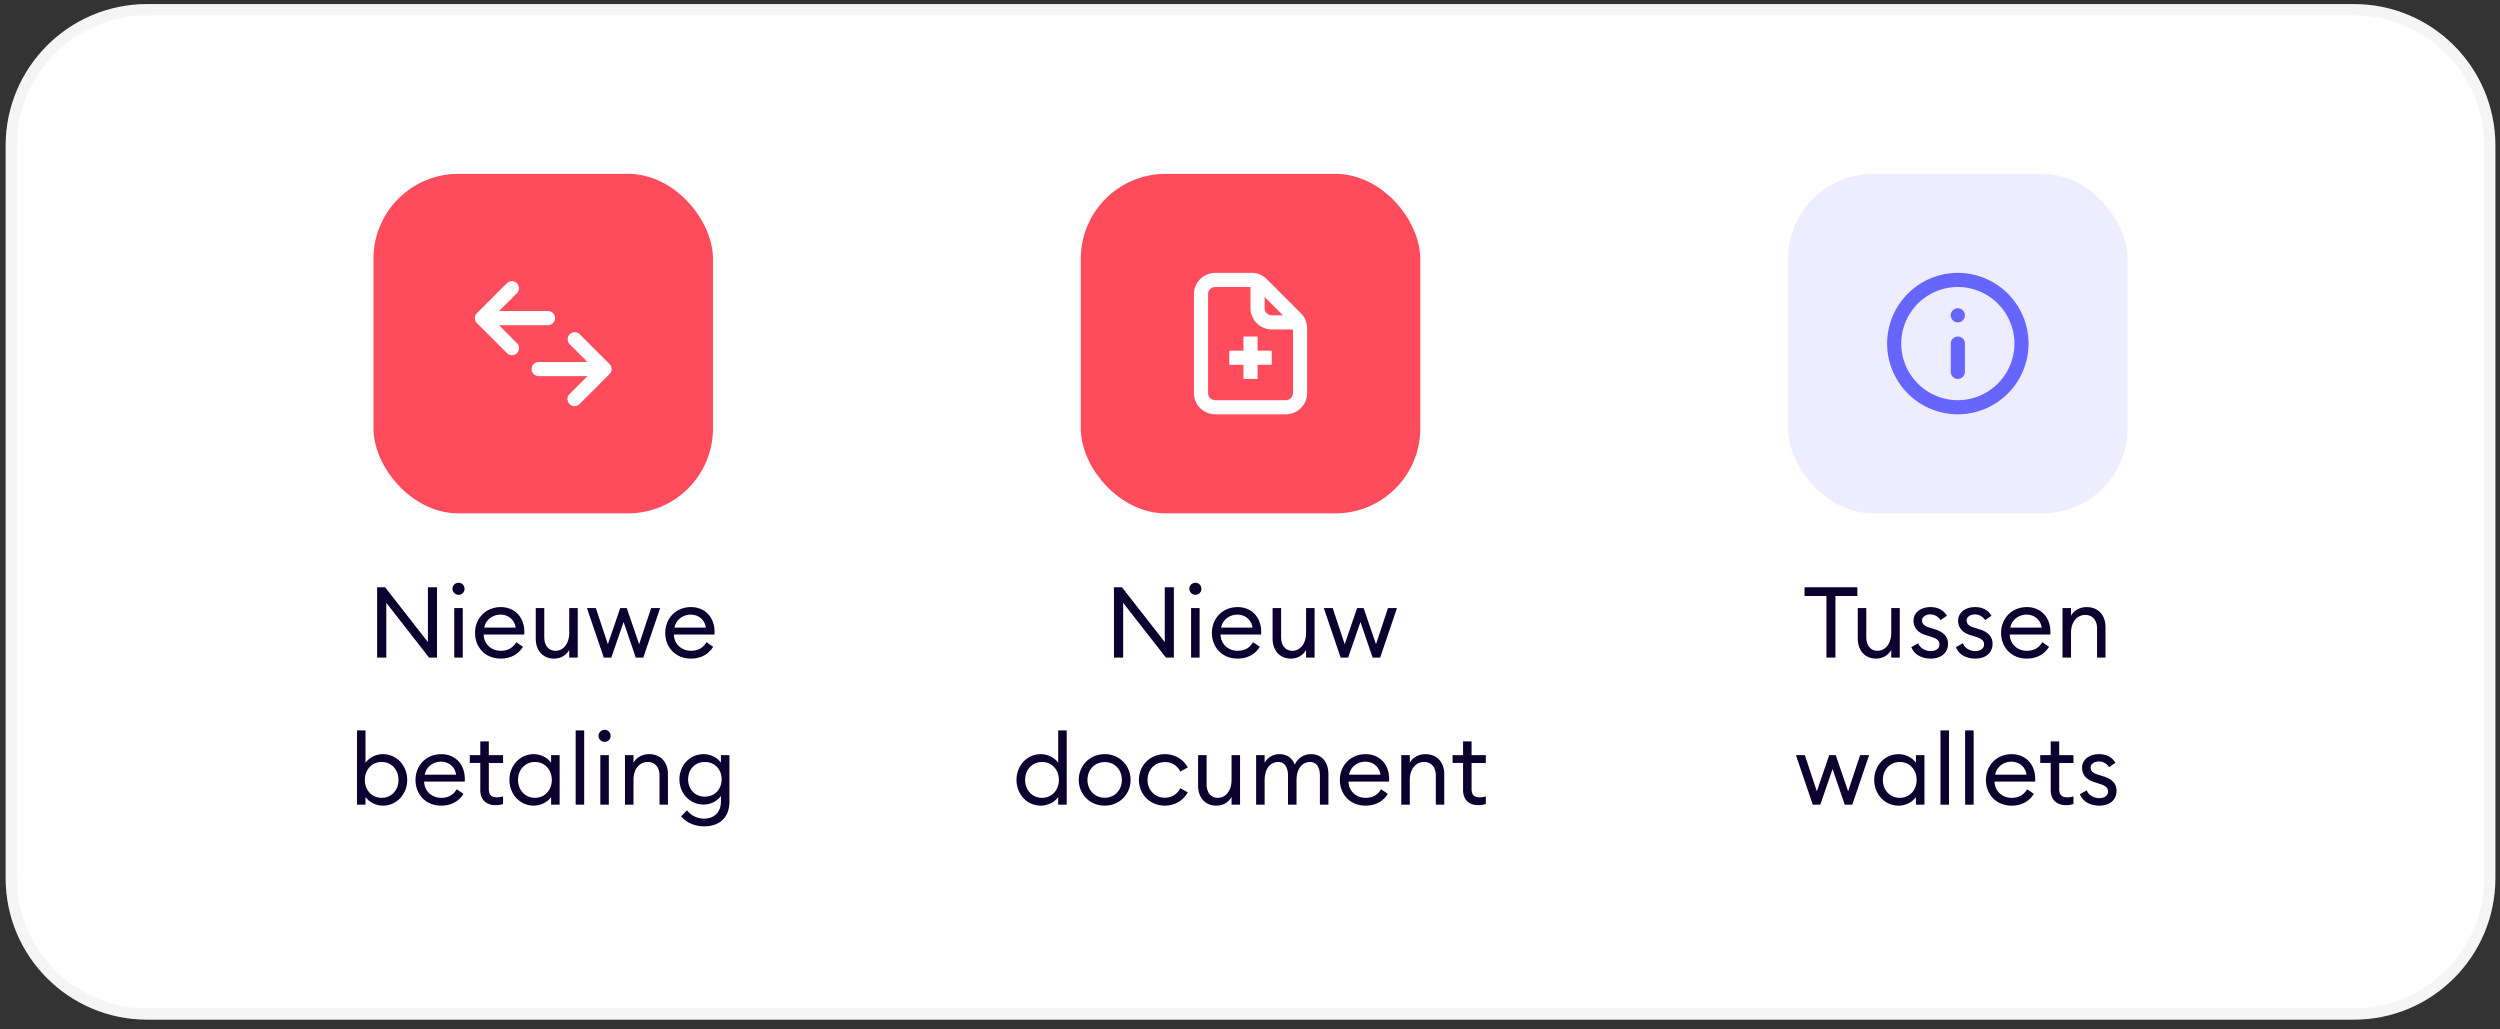 <svg xmlns="http://www.w3.org/2000/svg" width="221" height="91" fill="none"><rect width="100%" height="100%" fill="#333333" stroke="none"/><path fill="#fff" d="M.5 12.867C.5 5.96 6.099.36 13.005.36h195.082c6.906 0 12.505 5.6 12.505 12.506v64.766c0 6.906-5.599 12.505-12.505 12.505H13.005C6.1 90.138.5 84.539.5 77.633V12.867Z"/><path stroke="#ADADAD" stroke-opacity=".12" d="M13.005.861h195.082c6.63 0 12.005 5.375 12.005 12.006v64.766c0 6.63-5.375 12.005-12.005 12.005H13.005C6.375 89.638 1 84.263 1 77.633V12.867C1 6.237 6.375.86 13.005.86Z"/><g clip-path="url(#a)"><path fill="#0B002E" d="M38.632 58.132h-.7l-3.782-4.84v4.84h-.814v-6.215h.709l3.782 4.84v-4.84h.805v6.215Zm2.433-6.084a.523.523 0 0 1-.525.534.538.538 0 0 1-.542-.534c0-.289.245-.534.542-.534.298 0 .525.245.525.534Zm-.91 6.084v-4.377h.753v4.377h-.753Zm1.838-2.189c0-1.278.946-2.276 2.276-2.276 1.147 0 2.075.797 2.084 2.198 0 .078 0 .13-.009.227h-3.589c.026.823.648 1.436 1.514 1.436.675 0 1.095-.298 1.366-.762l.595.412c-.394.639-1.059 1.041-1.97 1.041-1.356 0-2.267-.989-2.267-2.276Zm2.25-1.61c-.656 0-1.295.42-1.435 1.147h2.775c-.105-.718-.675-1.147-1.34-1.147Zm3.117 2.11v-2.688h.753v2.574c0 .735.385 1.199.989 1.199.683 0 1.217-.595 1.217-1.602v-2.171h.752v4.377h-.752v-.674c-.29.508-.797.761-1.348.761-.963 0-1.611-.691-1.611-1.777Zm8.842 1.689-1.077-3.151-1.085 3.15h-.665l-1.489-4.376h.788l1.06 3.195 1.094-3.195h.578L56.5 56.95l1.059-3.195h.797l-1.489 4.377h-.665Zm2.606-2.189c0-1.278.946-2.276 2.276-2.276 1.147 0 2.075.797 2.084 2.198 0 .078 0 .13-.009.227H59.57c.026.823.648 1.436 1.514 1.436.674 0 1.095-.298 1.366-.762l.595.412c-.394.639-1.059 1.041-1.97 1.041-1.356 0-2.267-.989-2.267-2.276Zm2.25-1.61c-.656 0-1.295.42-1.435 1.147h2.774c-.105-.718-.674-1.147-1.339-1.147ZM32.312 70.458v.674h-.752v-6.565h.752v2.862c.29-.42.885-.761 1.541-.761 1.217 0 2.145 1.024 2.145 2.275 0 1.252-.928 2.276-2.145 2.276-.657 0-1.252-.341-1.54-.761Zm2.915-1.515c0-.884-.604-1.584-1.488-1.584s-1.488.7-1.488 1.584c0 .885.604 1.585 1.488 1.585s1.488-.7 1.488-1.585Zm1.505 0c0-1.278.945-2.275 2.276-2.275 1.147 0 2.075.796 2.083 2.197 0 .078 0 .13-.008.227h-3.59c.027.823.648 1.436 1.515 1.436.674 0 1.094-.298 1.365-.762l.596.412c-.394.639-1.06 1.041-1.97 1.041-1.357 0-2.267-.989-2.267-2.276Zm2.25-1.61c-.657 0-1.296.42-1.436 1.147h2.775c-.105-.718-.674-1.147-1.34-1.147Zm5.49 3.738a2.097 2.097 0 0 1-.674.105c-.762 0-1.34-.43-1.34-1.34v-2.39h-.927v-.691h.928v-1.217h.752v1.217h1.261v.692h-1.26v2.293c0 .56.253.744.726.744.184 0 .394-.035.534-.087v.674Zm.56-2.128c0-1.251.92-2.275 2.145-2.275.657 0 1.252.34 1.54.761v-.674h.754v4.377h-.753v-.674c-.29.42-.884.761-1.54.761-1.226 0-2.145-1.024-2.145-2.276Zm3.747 0c0-.884-.604-1.584-1.488-1.584s-1.497.7-1.497 1.584c0 .885.613 1.585 1.497 1.585.884 0 1.488-.7 1.488-1.585Zm2.109 2.189v-6.565h.753v6.565h-.753Zm3.09-6.084a.523.523 0 0 1-.525.534.538.538 0 0 1-.543-.534c0-.289.245-.534.543-.534.297 0 .525.245.525.534Zm-.91 6.084v-4.377h.752v4.377h-.752Zm2.18 0v-4.377H56v.674c.298-.516.823-.761 1.392-.761.98 0 1.654.682 1.654 1.768v2.696h-.744v-2.583c0-.735-.42-1.19-1.032-1.19-.71 0-1.27.578-1.27 1.602v2.17h-.753Zm9.233-.254c0 1.462-.962 2.17-2.214 2.17-.946 0-1.681-.402-2.057-.892l.525-.525c.35.446.858.735 1.532.735.744 0 1.462-.464 1.462-1.514v-.5c-.298.438-.876.771-1.524.771-1.216 0-2.144-.98-2.144-2.232 0-1.243.928-2.224 2.144-2.224.648 0 1.226.324 1.524.762v-.674h.752v4.123Zm-3.65-1.987c0 .884.604 1.532 1.48 1.532.875 0 1.479-.648 1.479-1.532 0-.876-.604-1.532-1.48-1.532-.875 0-1.479.657-1.479 1.532Z"/><rect width="30.013" height="30.013" x="33.014" y="15.368" fill="#FF4C5C" rx="7.503"/><path fill="#fff" fill-rule="evenodd" d="M44.114 27.498h4.314a.624.624 0 0 1 .45 1.071.626.626 0 0 1-.45.18h-4.314l1.586 1.585a.625.625 0 0 1-.885.884l-2.652-2.653-.004-.003a.625.625 0 0 1 .004-.88l2.652-2.654a.626.626 0 0 1 .885.885l-1.586 1.585Zm7.818 5.753h-4.314a.625.625 0 1 1 0-1.25h4.314l-1.586-1.586a.626.626 0 0 1 .885-.884l2.652 2.652.004.004a.625.625 0 0 1-.004.88l-2.652 2.653a.625.625 0 1 1-.885-.884l1.586-1.585Z" clip-rule="evenodd"/><path fill="#0B002E" d="M103.769 58.132h-.7l-3.782-4.84v4.84h-.814v-6.215h.71l3.781 4.84v-4.84h.805v6.215Zm2.434-6.084a.523.523 0 0 1-.525.534.538.538 0 0 1-.543-.534c0-.289.245-.534.543-.534.297 0 .525.245.525.534Zm-.911 6.084v-4.377h.753v4.377h-.753Zm1.839-2.189c0-1.278.945-2.276 2.276-2.276 1.147 0 2.075.797 2.083 2.198 0 .078 0 .13-.008.227h-3.589c.026.823.647 1.436 1.514 1.436.674 0 1.094-.298 1.365-.762l.596.412c-.394.639-1.059 1.041-1.97 1.041-1.357 0-2.267-.989-2.267-2.276Zm2.25-1.61c-.657 0-1.296.42-1.436 1.147h2.775c-.105-.718-.674-1.147-1.339-1.147Zm3.116 2.11v-2.688h.753v2.574c0 .735.385 1.199.989 1.199.683 0 1.217-.595 1.217-1.602v-2.171h.753v4.377h-.753v-.674c-.289.508-.796.761-1.348.761-.963 0-1.611-.691-1.611-1.777Zm8.843 1.689-1.077-3.151-1.086 3.15h-.665l-1.488-4.376h.788l1.059 3.195 1.094-3.195h.578l1.094 3.195 1.059-3.195h.797l-1.488 4.377h-.665ZM89.859 68.943c0-1.251.919-2.275 2.144-2.275.657 0 1.252.34 1.541.761v-2.862h.753v6.565h-.753v-.674c-.289.42-.884.761-1.54.761-1.226 0-2.145-1.024-2.145-2.276Zm3.746 0c0-.884-.604-1.584-1.488-1.584s-1.497.7-1.497 1.584c0 .885.613 1.585 1.497 1.585.884 0 1.488-.7 1.488-1.585Zm6.337 0c0 1.26-.972 2.276-2.285 2.276-1.322 0-2.293-1.015-2.293-2.276 0-1.26.971-2.275 2.293-2.275a2.246 2.246 0 0 1 2.285 2.275Zm-3.808 0c0 .876.613 1.576 1.523 1.576.91 0 1.515-.7 1.515-1.576 0-.875-.604-1.575-1.515-1.575-.91 0-1.523.7-1.523 1.575Zm8.863 1.103c-.385.7-1.121 1.173-2.022 1.173-1.322 0-2.294-1.006-2.294-2.276 0-1.269.972-2.275 2.294-2.275.901 0 1.637.472 2.022 1.172l-.657.368a1.483 1.483 0 0 0-1.365-.84c-.911 0-1.532.7-1.532 1.575 0 .876.621 1.576 1.532 1.576.63 0 1.12-.341 1.365-.84l.657.367Zm.914-.604v-2.687h.753v2.574c0 .735.385 1.199.989 1.199.683 0 1.217-.595 1.217-1.602v-2.171h.752v4.377h-.752v-.674c-.289.508-.797.761-1.349.761-.962 0-1.61-.691-1.61-1.777Zm5.13 1.69v-4.377h.753v.674c.254-.464.735-.761 1.322-.761.656 0 1.129.358 1.348.936.236-.578.788-.936 1.436-.936.954 0 1.532.708 1.532 1.776v2.688h-.753v-2.574c0-.709-.298-1.199-.867-1.199-.709 0-1.199.613-1.199 1.602v2.17h-.753v-2.573c0-.709-.289-1.199-.858-1.199-.709 0-1.208.613-1.208 1.602v2.17h-.753Zm7.404-2.189c0-1.278.945-2.275 2.276-2.275 1.147 0 2.074.796 2.083 2.197 0 .078 0 .13-.009.227h-3.589c.027.823.648 1.436 1.515 1.436.674 0 1.094-.298 1.365-.762l.596.412c-.394.639-1.06 1.041-1.97 1.041-1.357 0-2.267-.989-2.267-2.276Zm2.25-1.61c-.657 0-1.296.42-1.436 1.147h2.775c-.105-.718-.674-1.147-1.339-1.147Zm3.178 3.799v-4.377h.752v.674c.298-.516.823-.761 1.392-.761.981 0 1.655.682 1.655 1.768v2.696h-.744v-2.583c0-.735-.42-1.19-1.033-1.19-.709 0-1.27.578-1.27 1.602v2.17h-.752Zm7.475-.061a2.09 2.09 0 0 1-.674.105c-.761 0-1.339-.43-1.339-1.34v-2.39h-.928v-.691h.928v-1.217h.753v1.217h1.26v.692h-1.26v2.293c0 .56.254.744.726.744.184 0 .394-.035.534-.087v.674Z"/><rect width="30.013" height="30.013" x="95.54" y="15.368" fill="#FF4C5C" rx="7.503"/><path fill="#fff" d="m114.998 27.691-3.02-3.02a1.853 1.853 0 0 0-1.326-.55h-3.232a1.881 1.881 0 0 0-1.876 1.876v8.754a1.881 1.881 0 0 0 1.876 1.875h6.252a1.881 1.881 0 0 0 1.876-1.875v-5.734a1.862 1.862 0 0 0-.55-1.326Zm-1.582.182h-.994a.624.624 0 0 1-.625-.626v-.994l1.619 1.62Zm.882 6.878a.623.623 0 0 1-.626.625h-6.252a.624.624 0 0 1-.626-.625v-8.754a.623.623 0 0 1 .626-.625h3.126v1.875a1.883 1.883 0 0 0 1.876 1.876h1.876v5.628Zm-3.127-2.502V33.5h-1.25v-1.25h-1.251v-1.251h1.251v-1.25h1.25v1.25h1.251v1.25h-1.251Z"/><rect width="30.013" height="30.013" x="158.066" y="15.368" fill="#66F" fill-opacity=".12" rx="7.503"/><path fill="#66F" d="M173.072 36.626a6.263 6.263 0 0 1-6.252-6.252 6.263 6.263 0 0 1 6.252-6.253 6.263 6.263 0 0 1 6.253 6.253 6.263 6.263 0 0 1-6.253 6.252Zm0-11.254a5.009 5.009 0 0 0-5.002 5.002 5.009 5.009 0 0 0 5.002 5.002 5.01 5.01 0 0 0 5.003-5.002 5.01 5.01 0 0 0-5.003-5.002Zm0 1.875a.627.627 0 0 0-.625.626c0 .344.282.625.625.625a.628.628 0 0 0 .626-.625.628.628 0 0 0-.626-.626Zm.626 5.628v-2.501a.628.628 0 0 0-.626-.625.627.627 0 0 0-.625.625v2.5c0 .345.282.626.625.626a.628.628 0 0 0 .626-.625Z"/><path fill="#0B002E" d="M161.457 58.132v-5.445h-1.935v-.77h4.666v.77h-1.935v5.445h-.796Zm2.77-1.69v-2.687h.753v2.574c0 .735.385 1.199.989 1.199.683 0 1.217-.595 1.217-1.602v-2.171h.753v4.377h-.753v-.674c-.289.508-.797.761-1.348.761-.963 0-1.611-.691-1.611-1.777Zm7.976.464c0 .84-.648 1.313-1.524 1.313-.779 0-1.453-.332-1.715-1.015l.612-.341c.158.446.631.691 1.112.691.42 0 .762-.21.762-.586 0-.316-.193-.508-.762-.683l-.438-.14c-.717-.21-1.094-.666-1.094-1.278.009-.753.666-1.2 1.506-1.2.648 0 1.155.272 1.444.762l-.56.385c-.193-.28-.49-.499-.91-.499-.368 0-.727.202-.727.526 0 .262.14.48.622.63l.481.149c.753.227 1.191.621 1.191 1.286Zm3.94 0c0 .84-.647 1.313-1.523 1.313-.779 0-1.453-.332-1.715-1.015l.612-.341c.158.446.631.691 1.112.691.42 0 .762-.21.762-.586 0-.316-.193-.508-.762-.683l-.438-.14c-.717-.21-1.094-.666-1.094-1.278.009-.753.665-1.2 1.506-1.2.648 0 1.155.272 1.444.762l-.56.385c-.193-.28-.49-.499-.911-.499-.367 0-.726.202-.726.526 0 .262.14.48.621.63l.482.149c.753.227 1.19.621 1.19 1.286Zm.755-.963c0-1.278.945-2.276 2.276-2.276 1.147 0 2.074.797 2.083 2.198 0 .078 0 .13-.009.227h-3.589c.027.823.648 1.436 1.515 1.436.674 0 1.094-.298 1.365-.762l.596.412c-.394.639-1.06 1.041-1.97 1.041-1.357 0-2.267-.989-2.267-2.276Zm2.25-1.61c-.657 0-1.296.42-1.436 1.147h2.775c-.105-.718-.674-1.147-1.339-1.147Zm3.178 3.799v-4.377h.752v.674c.298-.516.823-.762 1.392-.762.981 0 1.655.683 1.655 1.769v2.696h-.744V55.55c0-.736-.42-1.191-1.033-1.191-.709 0-1.27.578-1.27 1.602v2.17h-.752Zm-19.25 13-1.077-3.151-1.085 3.15h-.666l-1.488-4.376h.788l1.059 3.195 1.095-3.195h.577l1.095 3.195 1.059-3.195h.796l-1.488 4.377h-.665Zm2.606-2.189c0-1.251.919-2.275 2.145-2.275.656 0 1.252.34 1.541.761v-.674h.752v4.377h-.752v-.674c-.289.42-.885.761-1.541.761-1.226 0-2.145-1.024-2.145-2.276Zm3.747 0c0-.884-.604-1.584-1.488-1.584s-1.497.7-1.497 1.584c0 .885.613 1.585 1.497 1.585.884 0 1.488-.7 1.488-1.585Zm2.108 2.189v-6.565h.753v6.565h-.753Zm2.18 0v-6.565h.753v6.565h-.753Zm1.839-2.189c0-1.278.945-2.275 2.276-2.275 1.146 0 2.074.796 2.083 2.197 0 .078 0 .13-.009.227h-3.589c.027.823.648 1.436 1.515 1.436.674 0 1.094-.298 1.365-.762l.596.412c-.394.639-1.06 1.041-1.97 1.041-1.357 0-2.267-.989-2.267-2.276Zm2.249-1.61c-.656 0-1.295.42-1.435 1.147h2.775c-.105-.718-.674-1.147-1.34-1.147Zm5.491 3.738a2.099 2.099 0 0 1-.674.105c-.762 0-1.339-.43-1.339-1.34v-2.39h-.928v-.691h.928v-1.217h.752v1.217h1.261v.692h-1.261v2.293c0 .56.254.744.727.744.184 0 .394-.035.534-.087v.674Zm3.807-1.165c0 .84-.648 1.313-1.524 1.313-.779 0-1.453-.332-1.715-1.015l.612-.341c.158.446.631.691 1.112.691.42 0 .762-.21.762-.586 0-.316-.193-.508-.762-.683l-.438-.14c-.717-.21-1.094-.665-1.094-1.278.009-.753.666-1.2 1.506-1.2.648 0 1.155.272 1.444.762l-.56.385c-.193-.28-.49-.499-.91-.499-.368 0-.727.202-.727.526 0 .262.14.48.622.63l.481.148c.753.228 1.191.622 1.191 1.287Z"/></g><defs><clipPath id="a"><path fill="#fff" d="M26.761 15.368h167.57v59.764H26.761z"/></clipPath></defs></svg>